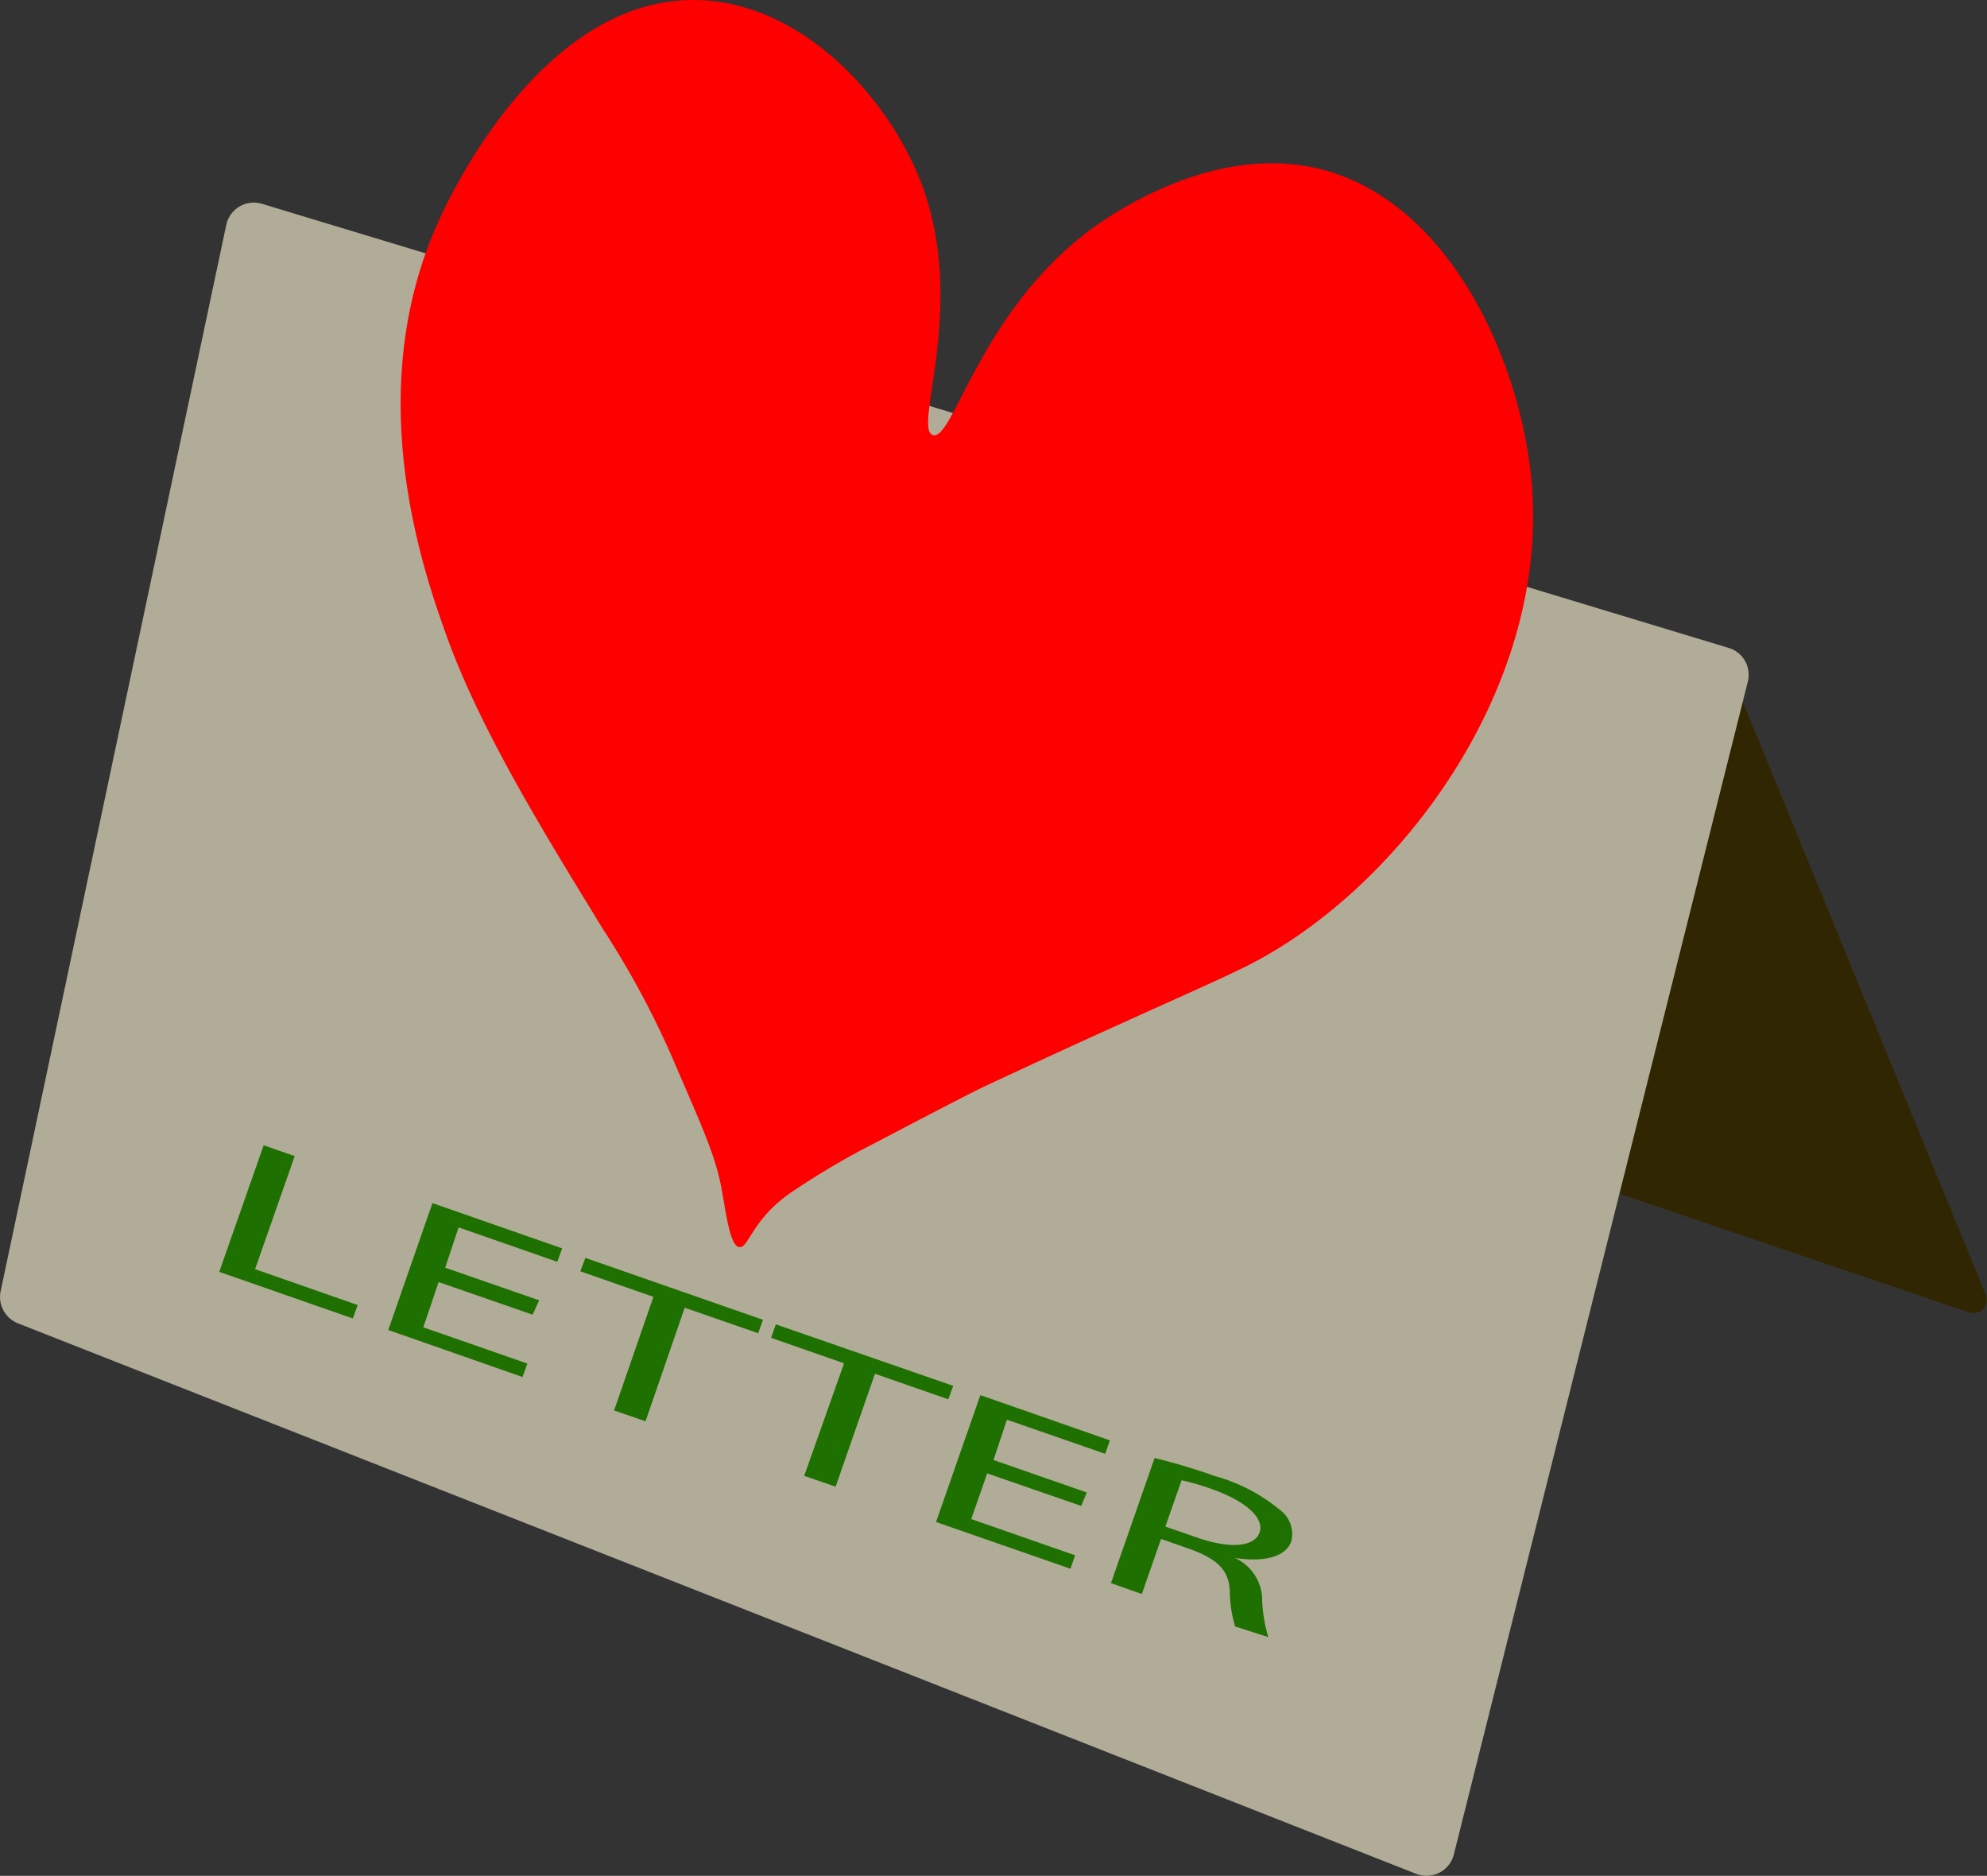 <svg xmlns="http://www.w3.org/2000/svg" viewBox="0 0 148 139.7"><rect x="0" y="0" width="148" height="139.7" fill="#333333" stroke="none"/><path d="M2.61,126.49" transform="translate(-1 -5.15)" style="fill:#fff"/><path d="M129.38,53.92l19.55,47.71a1,1,0,0,1-1.21,1.28l-27.38-9.29a1,1,0,0,1-.63-1.15l9.67-38.55" transform="translate(-1 -5.15)" style="fill:#302702"/><path d="M131.84,54.4" transform="translate(-1 -5.15)" style="fill:none;stroke:#f40303;stroke-miterlimit:10;stroke-width:5px"/><path d="M121.79,93.4" transform="translate(-1 -5.15)" style="fill:none;stroke:#f40303;stroke-miterlimit:10;stroke-width:5px"/><path d="M2.33,103.7l104.15,41a2.1,2.1,0,0,0,2.81-1.45l21.89-87.32a2.09,2.09,0,0,0-1.43-2.53L20.52,20.33a2.1,2.1,0,0,0-2.67,1.58L1.05,101.3A2.11,2.11,0,0,0,2.33,103.7Z" transform="translate(-1 -5.15)" style="fill:#b1ac97"/><path d="M99.28,17.73c9.85,2.4,15.26,14.8,15.85,24C116.12,56.9,105,71.41,94.05,77c-2.79,1.42-8.92,4-19.91,9.15,0,0-1.13.53-7.94,4.11a56.32,56.32,0,0,0-5.89,3.44,11.6,11.6,0,0,0-1.54,1.17c-1.84,1.7-2.11,3.2-2.68,3.16-.73-.06-1-2.52-1.37-4.48-.48-2.52-1.61-4.88-3.66-9.67a65.92,65.92,0,0,0-5.19-9.6c-4-6.56-9-14.53-11.6-21.75-1.68-4.71-6.52-18.21-.48-31.18.92-2,7.88-16.61,19.33-16.19C60.77,5.44,67,12.3,69.48,18.43c3.71,9.25-.54,18.62,1,19.12S74,28.16,82.57,22C83.7,21.23,91.3,15.78,99.28,17.73Z" transform="translate(-1 -5.15)" style="fill:red"/><path d="M20.64,90.44l2.31.81L20,99.67l7.64,2.67-.36,1-9.95-3.47Z" transform="translate(-1 -5.15)" style="fill:#1e7000"/><path d="M40.67,103.06l-7-2.43L32.53,104l7.75,2.7-.36,1-10-3.5,3.29-9.45,9.66,3.37-.36,1-7.35-2.56-1,3,7,2.43Z" transform="translate(-1 -5.15)" style="fill:#1e7000"/><path d="M49.67,101.73l-5.44-1.9.37-1,13.23,4.61-.36,1L52,102.54,49.08,111l-2.34-.81Z" transform="translate(-1 -5.15)" style="fill:#1e7000"/><path d="M63.87,106.68l-5.44-1.9.36-1L72,108.36l-.37,1-5.46-1.9-2.93,8.41-2.34-.81Z" transform="translate(-1 -5.15)" style="fill:#1e7000"/><path d="M81.53,117.3l-7-2.42-1.19,3.4,7.74,2.7-.35,1L70.72,118.5l3.3-9.45,9.65,3.37-.35,1L76,110.88l-1,3,6.95,2.42Z" transform="translate(-1 -5.15)" style="fill:#1e7000"/><path d="M87,113.73a46.91,46.91,0,0,1,4.5,1.35,13.08,13.08,0,0,1,4.9,2.57,2.21,2.21,0,0,1,.78,2.28c-.43,1.25-2.21,1.56-4.21,1.24v0A3.48,3.48,0,0,1,95,124a11.09,11.09,0,0,0,.47,3.07L93,126.28a9.31,9.31,0,0,1-.4-2.67c-.08-1.49-.86-2.32-2.94-3.09l-2.18-.76-1.43,4.1-2.3-.81Zm.8,5.11,2.37.82c2.46.86,4.28.69,4.65-.39s-1.06-2.33-3.49-3.2a18,18,0,0,0-2.32-.68Z" transform="translate(-1 -5.15)" style="fill:#1e7000"/></svg>